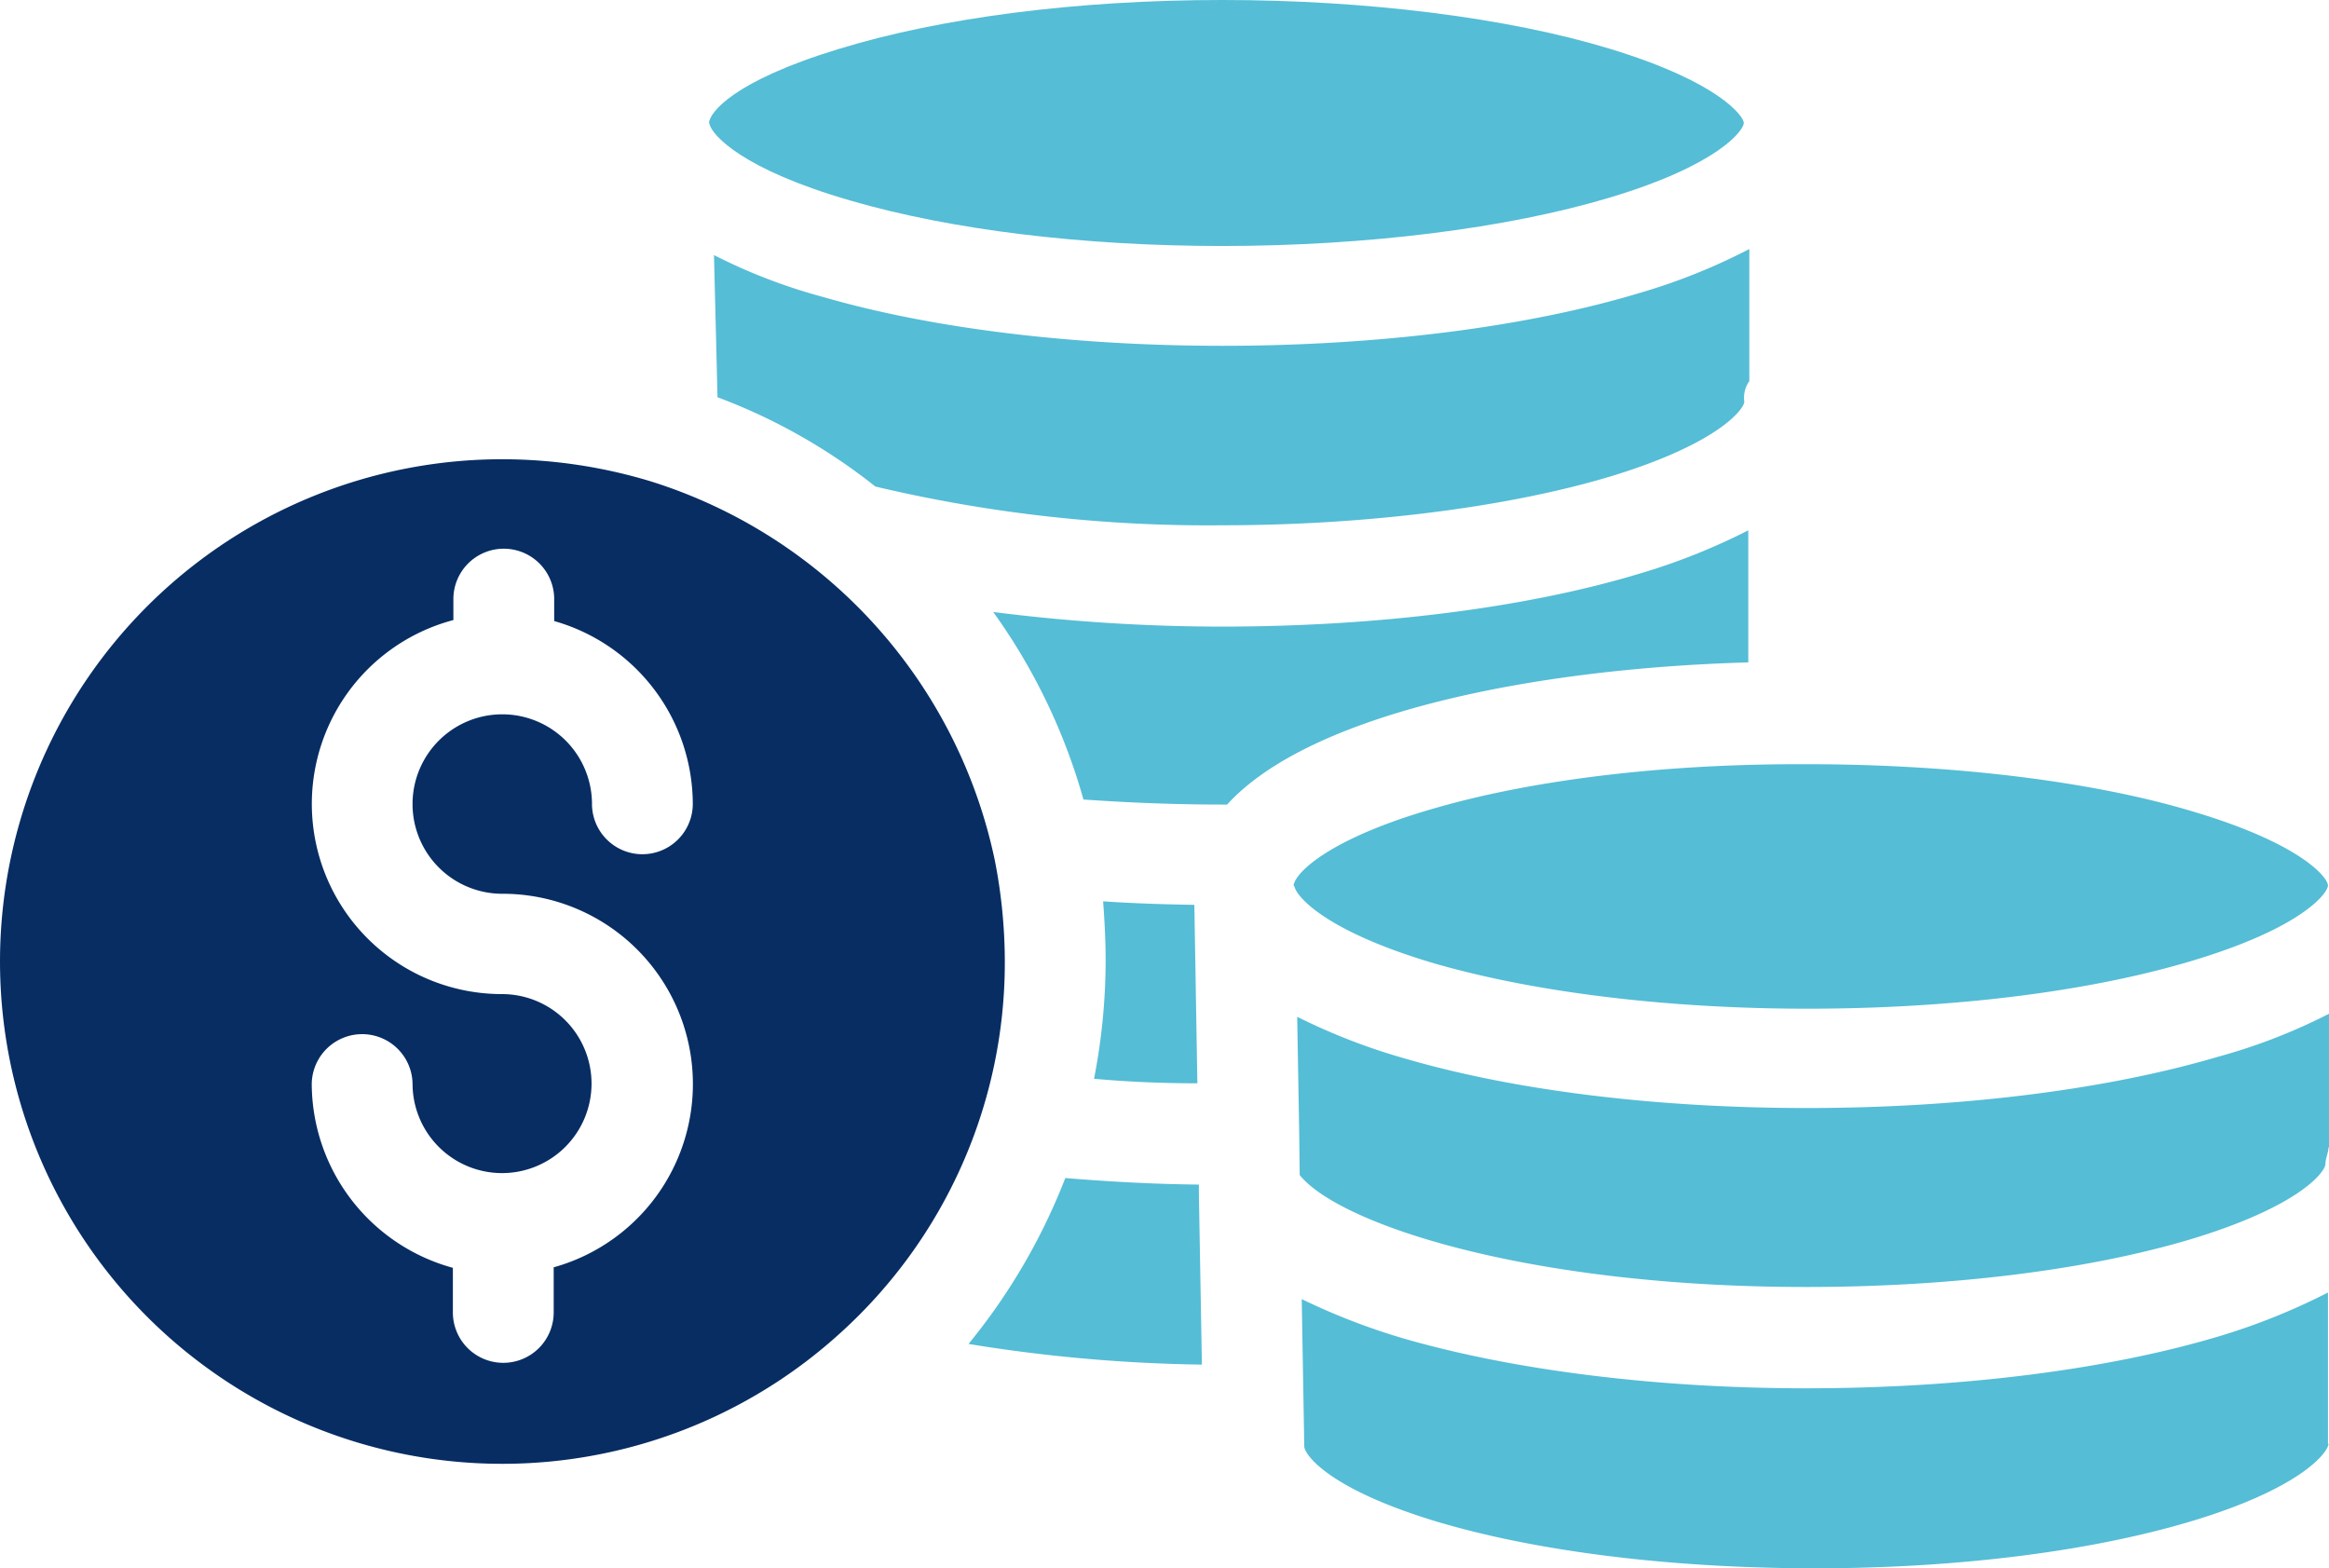 <svg xmlns="http://www.w3.org/2000/svg" width="213.405" height="143.688" viewBox="0 0 213.405 143.688">
  <g id="dollar" transform="translate(0 -75.473)">
    <g id="Group_1078" data-name="Group 1078" transform="translate(88.746 183.412)">
      <g id="Group_1077" data-name="Group 1077">
        <path id="Path_2115" data-name="Path 2115" d="M213.253,310.6v-.831c-4.249-.046-8.314-.277-12.24-.6a55.77,55.77,0,0,1-8.868,15.2,144.277,144.277,0,0,0,21.385,1.894Z" transform="translate(-192.146 -309.173)" fill="#55bdd6"/>
      </g>
    </g>
    <g id="Group_1080" data-name="Group 1080" transform="translate(0 117.549)">
      <g id="Group_1079" data-name="Group 1079" transform="translate(0 0)">
        <path id="Path_2116" data-name="Path 2116" d="M91.148,203.292a46.371,46.371,0,0,0-31.5-34.686,47.041,47.041,0,0,0-13.625-2.032,46.021,46.021,0,1,0,30.991,80.042,45.764,45.764,0,0,0,15.057-34.04A48.3,48.3,0,0,0,91.148,203.292Zm-45.125,3.095a17.432,17.432,0,0,1,4.711,34.225v4.064a4.619,4.619,0,1,1-9.237,0v-4.018A17.545,17.545,0,0,1,28.565,223.8a4.619,4.619,0,0,1,9.237,0,8.2,8.2,0,1,0,8.175-8.221,17.425,17.425,0,0,1-4.434-34.271v-1.986a4.619,4.619,0,0,1,9.237,0V181.4a17.46,17.46,0,0,1,12.7,16.812,4.619,4.619,0,0,1-9.237,0,8.221,8.221,0,1,0-8.221,8.175Z" transform="translate(0 -166.573)" fill="#072d63"/>
      </g>
    </g>
    <g id="Group_1082" data-name="Group 1082" transform="translate(100.247 158.055)">
      <g id="Group_1081" data-name="Group 1081">
        <path id="Path_2117" data-name="Path 2117" d="M226.514,270.946l-.277-16.35c-2.864-.046-5.681-.139-8.36-.323.139,1.848.231,3.649.231,5.45a56.776,56.776,0,0,1-1.062,10.808C220.094,270.808,223.281,270.946,226.514,270.946Z" transform="translate(-217.046 -254.273)" fill="#55bdd6"/>
      </g>
    </g>
    <g id="Group_1084" data-name="Group 1084" transform="translate(65.422 98.289)">
      <g id="Group_1083" data-name="Group 1083">
        <path id="Path_2118" data-name="Path 2118" d="M236.514,124.873a55.394,55.394,0,0,1-10.023,4.018c-10.392,3.141-24.017,4.85-38.243,4.85-13.625,0-26.6-1.57-36.626-4.48a51.171,51.171,0,0,1-9.976-3.834l.323,13.025a53.288,53.288,0,0,1,14.456,8.175c.139.046.231.046.37.092a132.139,132.139,0,0,0,31.453,3.464c13.209,0,26.188-1.663,35.564-4.48,10.023-3.048,12.24-6.235,12.24-6.836a2.653,2.653,0,0,1,.462-1.894Z" transform="translate(-141.646 -124.873)" fill="#55bdd6"/>
      </g>
    </g>
    <g id="Group_1086" data-name="Group 1086" transform="translate(64.96 75.473)">
      <g id="Group_1085" data-name="Group 1085">
        <path id="Path_2119" data-name="Path 2119" d="M223.228,79.953c-9.376-2.864-22.354-4.48-35.564-4.48-13.3,0-25.772,1.617-35.1,4.48-9.745,2.956-11.87,5.866-11.916,6.789,0,0,.046,0,.046.092.231,1.016,3,4.157,12.932,7.02,9.191,2.679,21.292,4.157,34.04,4.157,13.209,0,26.142-1.617,35.518-4.434,10.023-3,12.286-6.189,12.286-6.836C235.468,86.142,233.251,83,223.228,79.953Z" transform="translate(-140.646 -75.473)" fill="#55bdd6"/>
      </g>
    </g>
    <g id="Group_1088" data-name="Group 1088" transform="translate(119.276 193.896)">
      <g id="Group_1087" data-name="Group 1087">
        <path id="Path_2120" data-name="Path 2120" d="M352.283,345.729V331.873a59.2,59.2,0,0,1-9.7,3.926c-10.346,3.141-23.879,4.85-38.15,4.85-12.655,0-24.987-1.432-34.686-3.972a60.184,60.184,0,0,1-11.5-4.2l.231,13.394v.092c0,.693,2.032,3.787,11.778,6.79,9.237,2.817,21.708,4.388,35.056,4.388,13.3,0,25.818-1.617,35.148-4.526,9.745-3.048,11.87-6.235,11.87-6.882Z" transform="translate(-258.246 -331.873)" fill="#55bdd6"/>
      </g>
    </g>
    <g id="Group_1090" data-name="Group 1090" transform="translate(91.009 124.062)">
      <g id="Group_1089" data-name="Group 1089">
        <path id="Path_2121" data-name="Path 2121" d="M266.234,180.673a58.33,58.33,0,0,1-9.976,3.972c-10.392,3.141-24.017,4.85-38.289,4.85a166.346,166.346,0,0,1-20.923-1.339,54.756,54.756,0,0,1,8.267,17.182c3.972.277,8.267.462,12.7.462h.462c7.575-8.314,27.943-12.47,47.757-13.025v-12.1Z" transform="translate(-197.046 -180.673)" fill="#55bdd6"/>
      </g>
    </g>
    <g id="Group_1092" data-name="Group 1092" transform="translate(118.86 168.355)">
      <g id="Group_1091" data-name="Group 1091">
        <path id="Path_2122" data-name="Path 2122" d="M341.776,280.5c-10.3,3.048-23.694,4.711-37.735,4.711-13.625,0-26.6-1.57-36.626-4.48a56.67,56.67,0,0,1-10.069-3.88l.185,10.623.046,3.88c3.6,4.48,20.83,10.254,46.418,10.254,13.348,0,25.957-1.57,35.425-4.434,9.976-3.048,12.147-6.189,12.147-6.836,0-.508.277-1.062.277-1.524h.046v-12.24A52.734,52.734,0,0,1,341.776,280.5Z" transform="translate(-257.346 -276.573)" fill="#55bdd6"/>
      </g>
    </g>
    <g id="Group_1094" data-name="Group 1094" transform="translate(118.537 145.492)">
      <g id="Group_1093" data-name="Group 1093" transform="translate(0 0)">
        <path id="Path_2123" data-name="Path 2123" d="M339.228,231.461c-9.422-2.864-22.354-4.388-35.564-4.388h-.785c-12.286,0-23.971,1.386-32.931,3.926-9.561,2.679-12.84,5.727-13.256,6.974a.349.349,0,0,0-.046.185l.092.185c.277.97,3,4.111,12.932,7.02,9.191,2.633,21.292,4.111,34.04,4.111,13.163,0,25.634-1.524,35.1-4.342,10.254-3.048,12.563-6.235,12.609-6.928v-.046C351.375,237.465,349.066,234.417,339.228,231.461Z" transform="translate(-256.646 -227.073)" fill="#55bdd6"/>
      </g>
    </g>
  </g>
</svg>
